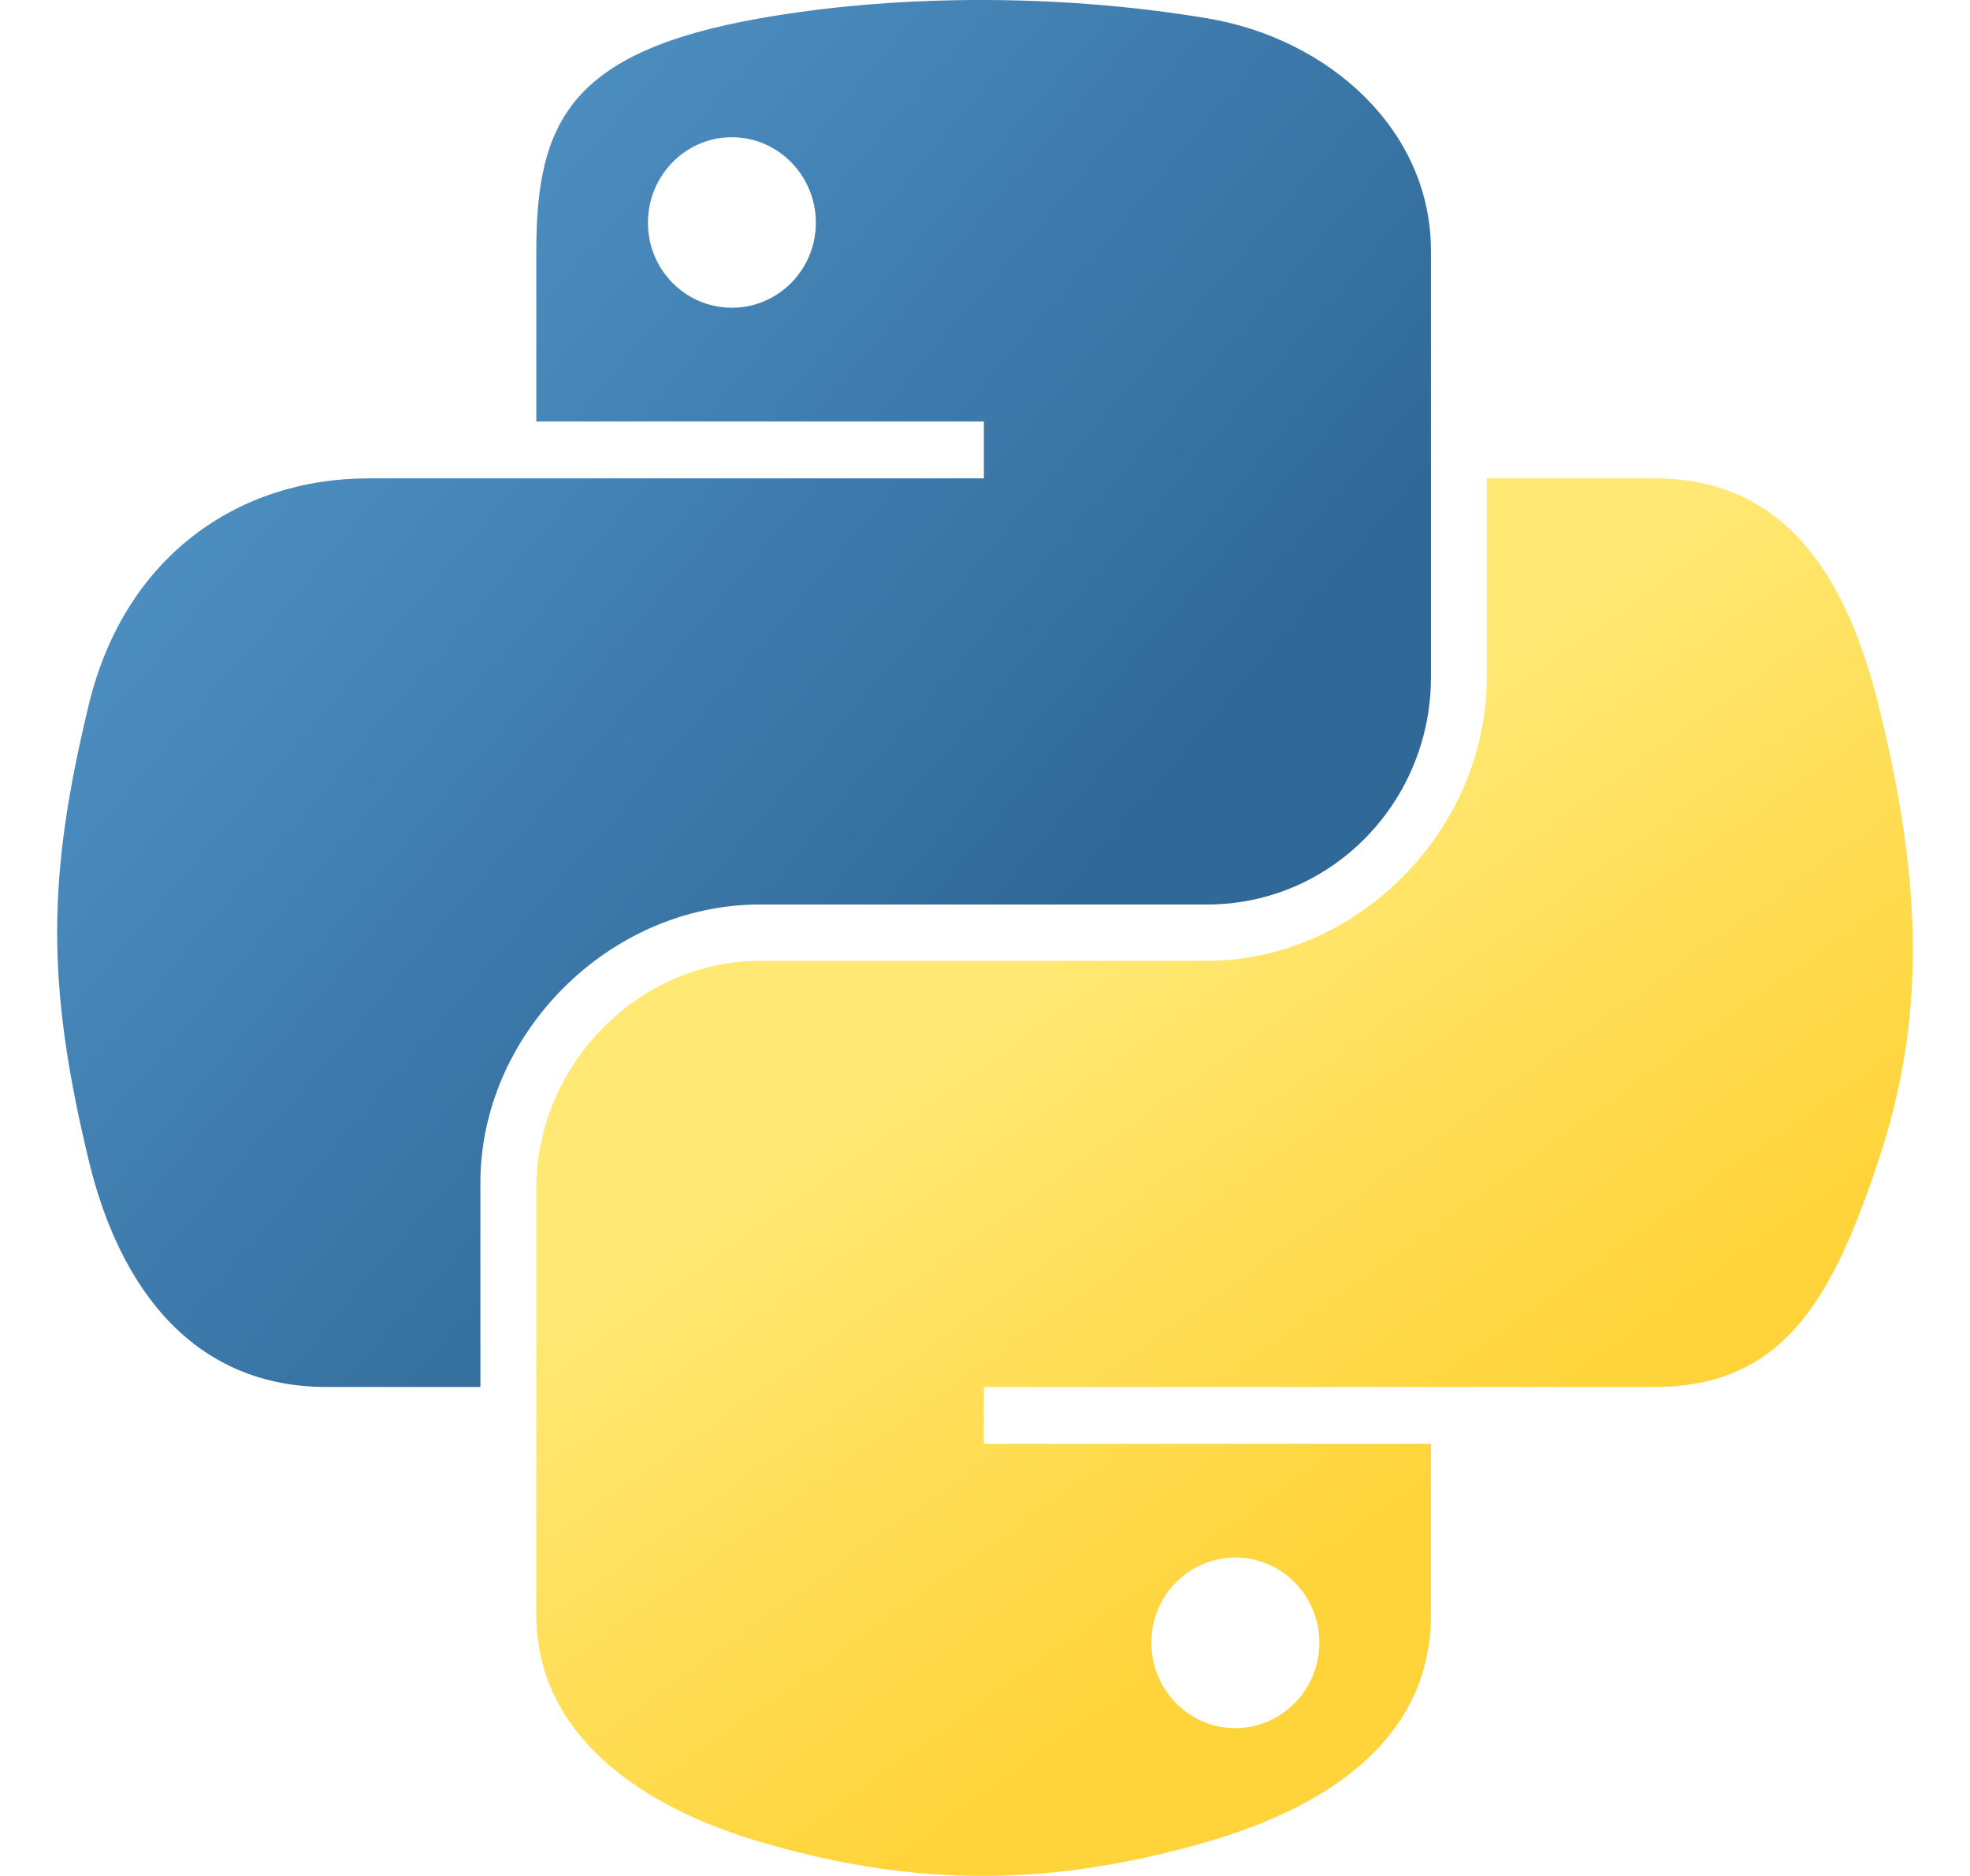 <svg width="21" height="20" viewBox="0 0 21 20" fill="none" xmlns="http://www.w3.org/2000/svg">
<path d="M10.382 0C9.567 0.004 8.788 0.074 8.102 0.195C6.083 0.552 5.717 1.298 5.717 2.675V4.493H10.488V5.1H5.717H3.926C2.539 5.1 1.325 5.933 0.945 7.519C0.507 9.336 0.488 10.47 0.945 12.368C1.284 13.78 2.094 14.787 3.481 14.787H5.121V12.607C5.121 11.032 6.484 9.643 8.102 9.643H12.868C14.195 9.643 15.254 8.551 15.254 7.218V2.675C15.254 1.382 14.163 0.411 12.868 0.195C12.048 0.058 11.198 -0.004 10.382 0ZM7.802 1.463C8.295 1.463 8.697 1.872 8.697 2.375C8.697 2.876 8.295 3.281 7.802 3.281C7.307 3.281 6.907 2.876 6.907 2.375C6.907 1.872 7.307 1.463 7.802 1.463Z" fill="url(#paint0_linear_87_194)"/>
<path d="M15.849 5.1V7.218C15.849 8.861 14.456 10.244 12.868 10.244H8.102C6.797 10.244 5.717 11.361 5.717 12.668V17.212C5.717 18.505 6.841 19.265 8.102 19.636C9.613 20.08 11.061 20.16 12.868 19.636C14.069 19.288 15.254 18.588 15.254 17.212V15.393H10.488V14.787H15.254H17.639C19.026 14.787 19.543 13.82 20.025 12.368C20.523 10.873 20.502 9.436 20.025 7.519C19.682 6.138 19.028 5.1 17.639 5.1H15.849ZM13.168 16.605C13.663 16.605 14.064 17.011 14.064 17.512C14.064 18.015 13.663 18.424 13.168 18.424C12.675 18.424 12.273 18.015 12.273 17.512C12.273 17.011 12.675 16.605 13.168 16.605Z" fill="url(#paint1_linear_87_194)"/>
<defs>
<linearGradient id="paint0_linear_87_194" x1="0.609" y1="-5.16129e-08" x2="11.611" y2="9.375" gradientUnits="userSpaceOnUse">
<stop stop-color="#5A9FD4"/>
<stop offset="1" stop-color="#306998"/>
</linearGradient>
<linearGradient id="paint1_linear_87_194" x1="13.054" y1="17.359" x2="9.106" y2="11.828" gradientUnits="userSpaceOnUse">
<stop stop-color="#FFD43B"/>
<stop offset="1" stop-color="#FFE873"/>
</linearGradient>
</defs>
</svg>
